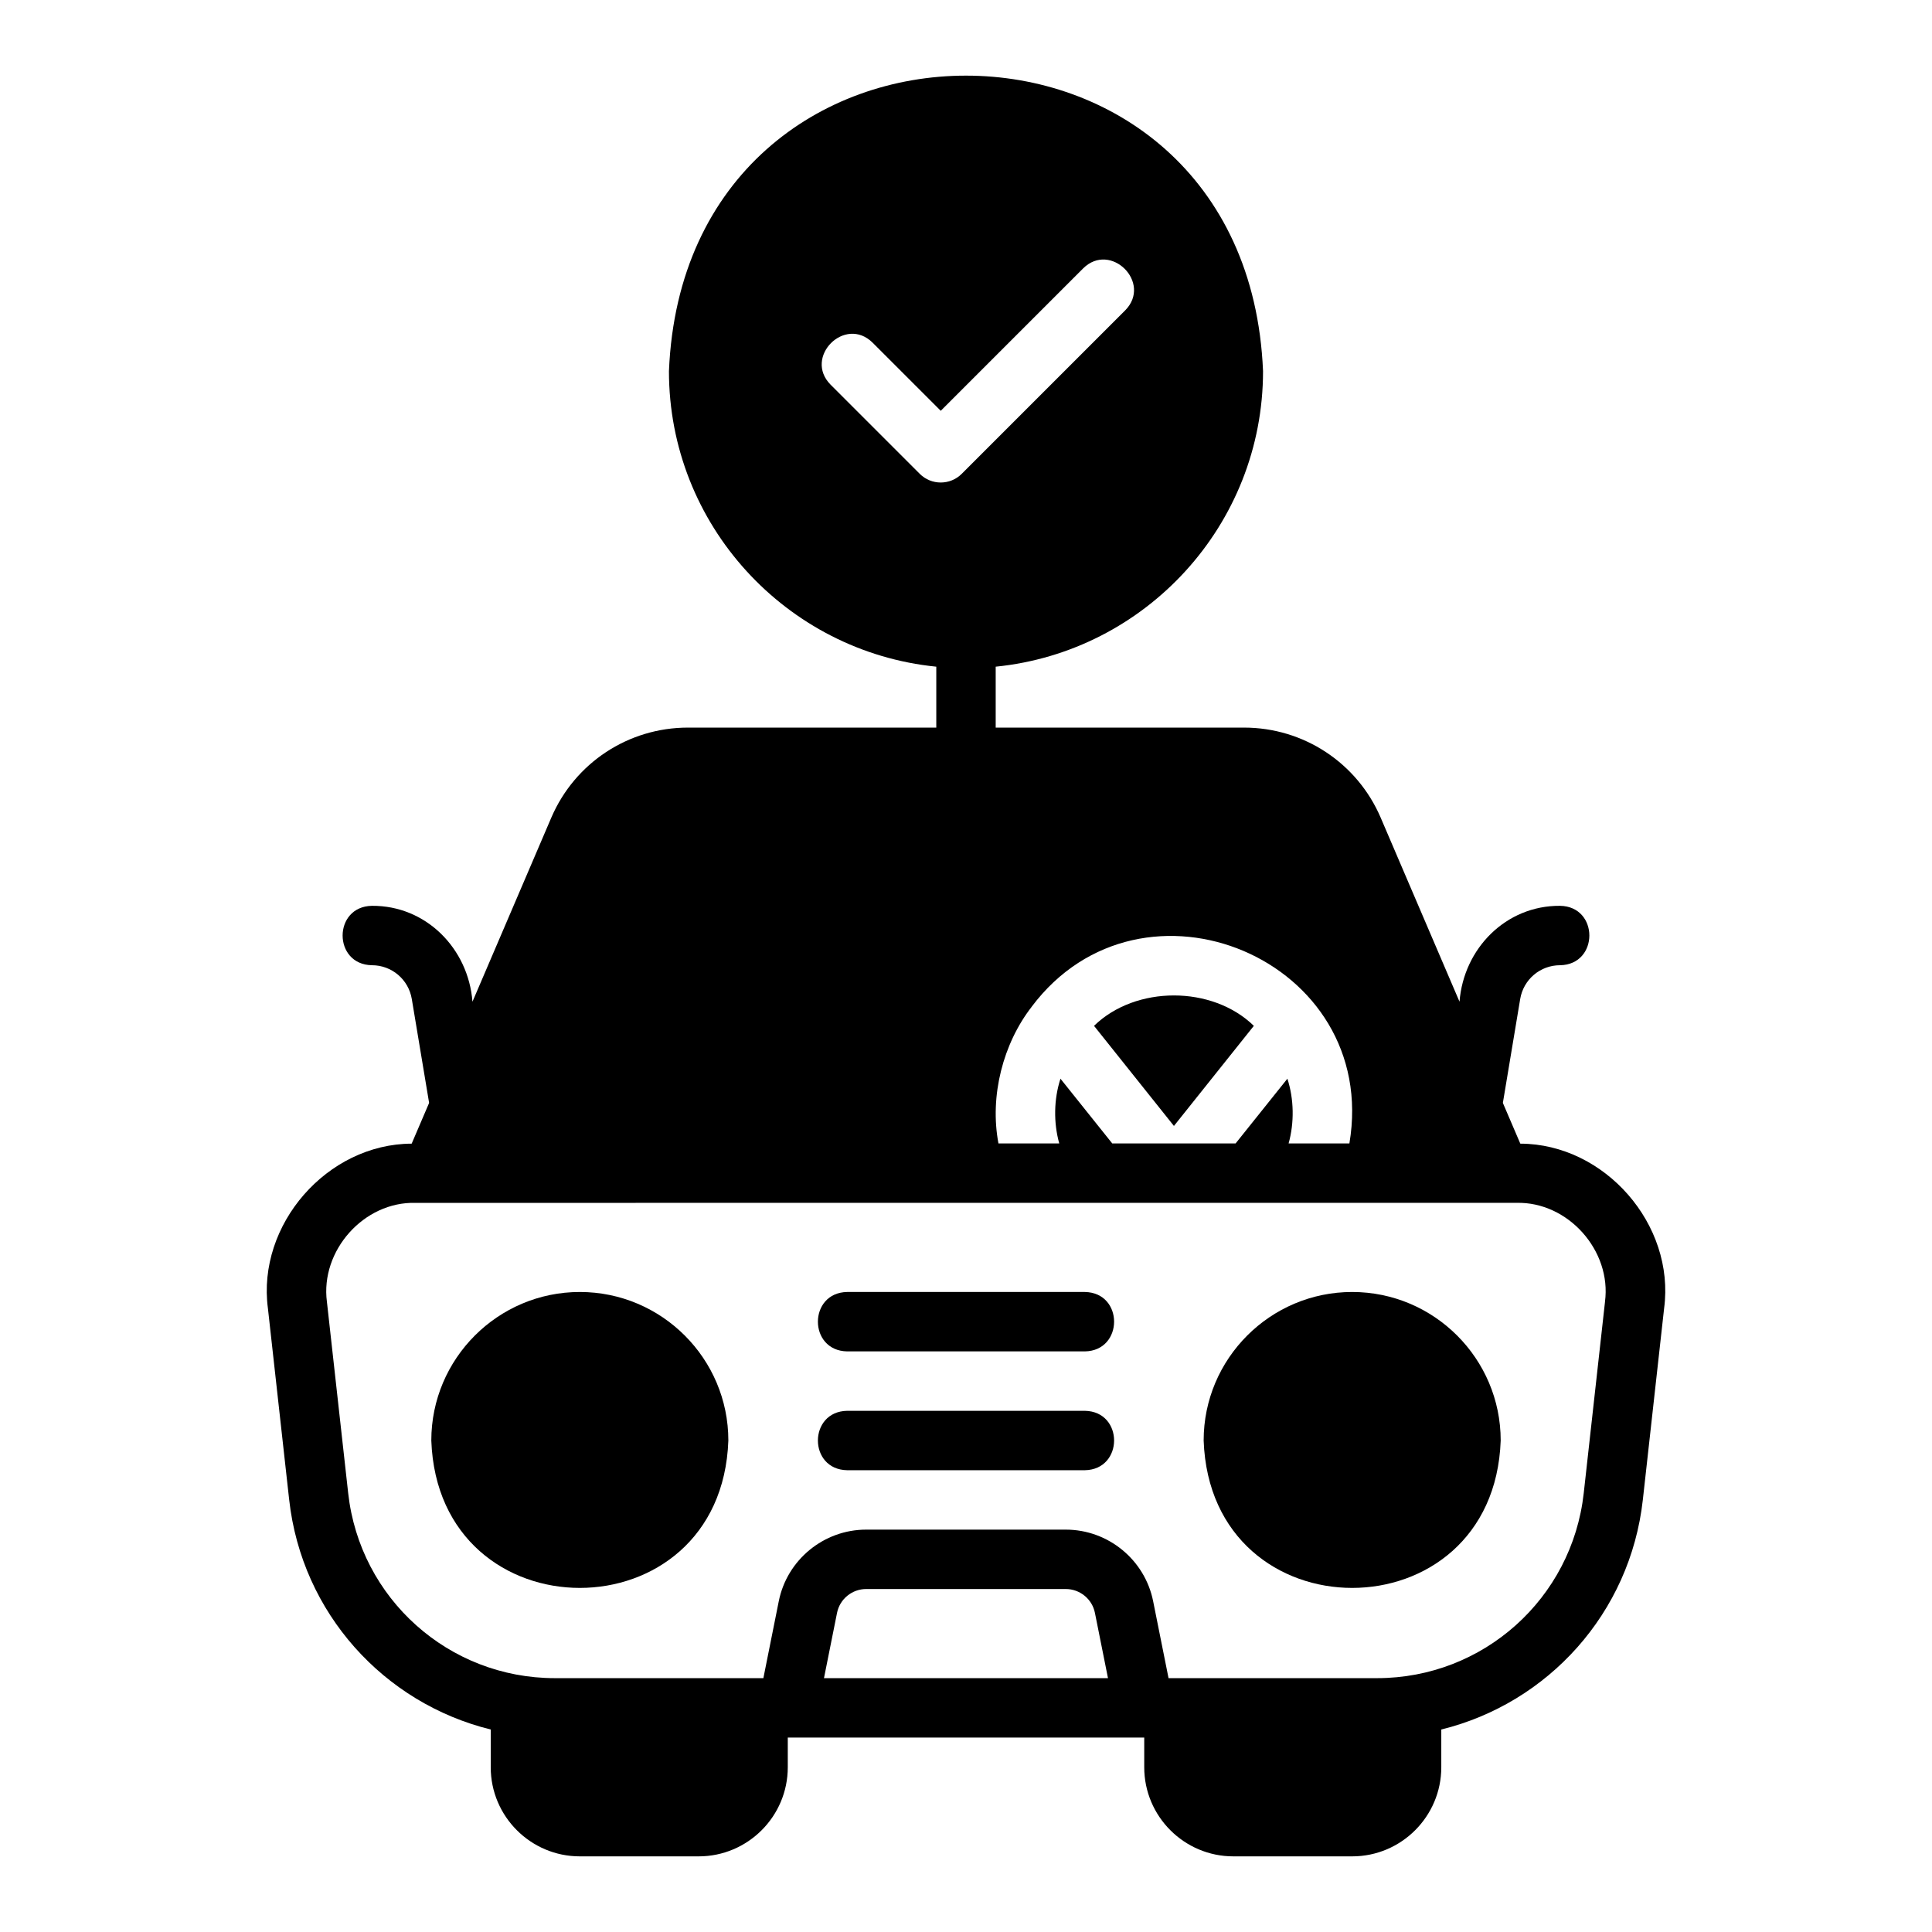 <?xml version="1.0" encoding="UTF-8"?>
<!-- Uploaded to: ICON Repo, www.svgrepo.com, Generator: ICON Repo Mixer Tools -->
<svg fill="#000000" width="800px" height="800px" version="1.1" viewBox="144 144 512 512" xmlns="http://www.w3.org/2000/svg">
 <g>
  <path d="m546.9 447.08-4.625-10.793 4.59-27.535c0.867-5.188 5.312-8.957 10.57-8.957 10.34-0.164 10.352-15.578 0-15.742-14.355-0.117-25.566 11.336-26.648 25.41l-20.898-48.789c-6.219-14.484-20.391-23.852-36.211-23.852h-65.809v-16.145c39.723-3.965 70.848-37.574 70.848-78.32-4.328-104.43-153.13-104.4-157.44 0 0 40.746 31.125 74.355 70.848 78.32v16.145h-65.809c-15.824 0-29.992 9.367-36.211 23.852l-20.898 48.789c-1.082-14.07-12.289-25.523-26.648-25.41-10.348 0.176-10.348 15.57 0 15.742 5.258 0 9.699 3.766 10.57 8.949l4.59 27.543-4.625 10.793c-22.387 0.07-41.051 21.445-38.094 43.648l5.633 50.715c3.348 30.105 25.172 53.938 53.414 60.895v10c0 13.023 10.594 23.617 23.617 23.617h31.488c13.023 0 23.617-10.594 23.617-23.617v-7.871h94.465v7.871c0 13.023 10.594 23.617 23.617 23.617h31.488c13.023 0 23.617-10.594 23.617-23.617v-10c28.242-6.957 50.062-30.789 53.414-60.895l5.637-50.715c2.957-22.195-15.711-43.586-38.094-43.648zm-129.51-36.266c29.258-39 92.434-12.551 84.215 36.211h-16.113c1.535-5.484 1.441-11.734-0.32-17.16l-13.727 17.16h-32.684l-13.727-17.16c-1.766 5.426-1.859 11.676-0.32 17.16h-16.113c-2.394-12.66 1.266-26.512 8.801-36.211zm-29.652-141.25-23.617-23.617c-7.246-7.309 3.82-18.383 11.133-11.133l18.051 18.051 37.73-37.73c7.293-7.238 18.391 3.812 11.133 11.133l-43.297 43.297c-3.074 3.074-8.055 3.074-11.133 0zm-25.375 319.16 3.461-17.297c0.73-3.66 3.973-6.32 7.719-6.32h52.906c3.742 0 6.988 2.66 7.719 6.328l3.461 17.289zm206.98-99.73-5.637 50.715c-3.106 27.945-26.645 49.016-54.766 49.016h-55.262l-4.078-20.371c-2.191-11-11.93-18.988-23.156-18.988h-52.906c-11.223 0-20.965 7.988-23.156 18.98l-4.078 20.379h-55.262c-28.121 0-51.66-21.07-54.766-49.016l-5.637-50.715c-1.785-13.539 9.773-26.582 23.469-26.223l291.76-0.004c13.68-0.355 25.27 12.68 23.469 26.223z"/>
  <path d="m502.34 486.39c-21.703 0-39.359 17.66-39.359 39.359 1.852 52.094 76.879 52.078 78.719 0 0-21.699-17.66-39.359-39.359-39.359z"/>
  <path d="m297.66 486.39c-21.703 0-39.359 17.66-39.359 39.359 1.852 52.094 76.879 52.078 78.719 0 0-21.699-17.66-39.359-39.359-39.359z"/>
  <path d="m431.49 517.88h-62.977c-10.328 0.164-10.363 15.57 0 15.742h62.977c10.328-0.164 10.363-15.574 0-15.742z"/>
  <path d="m431.49 486.39h-62.977c-10.328 0.164-10.363 15.57 0 15.742h62.977c10.328-0.164 10.363-15.574 0-15.742z"/>
  <path d="m476.28 415.86c-11.008-10.742-31.344-10.742-42.352 0l21.176 26.527z"/>
 </g>
</svg>
